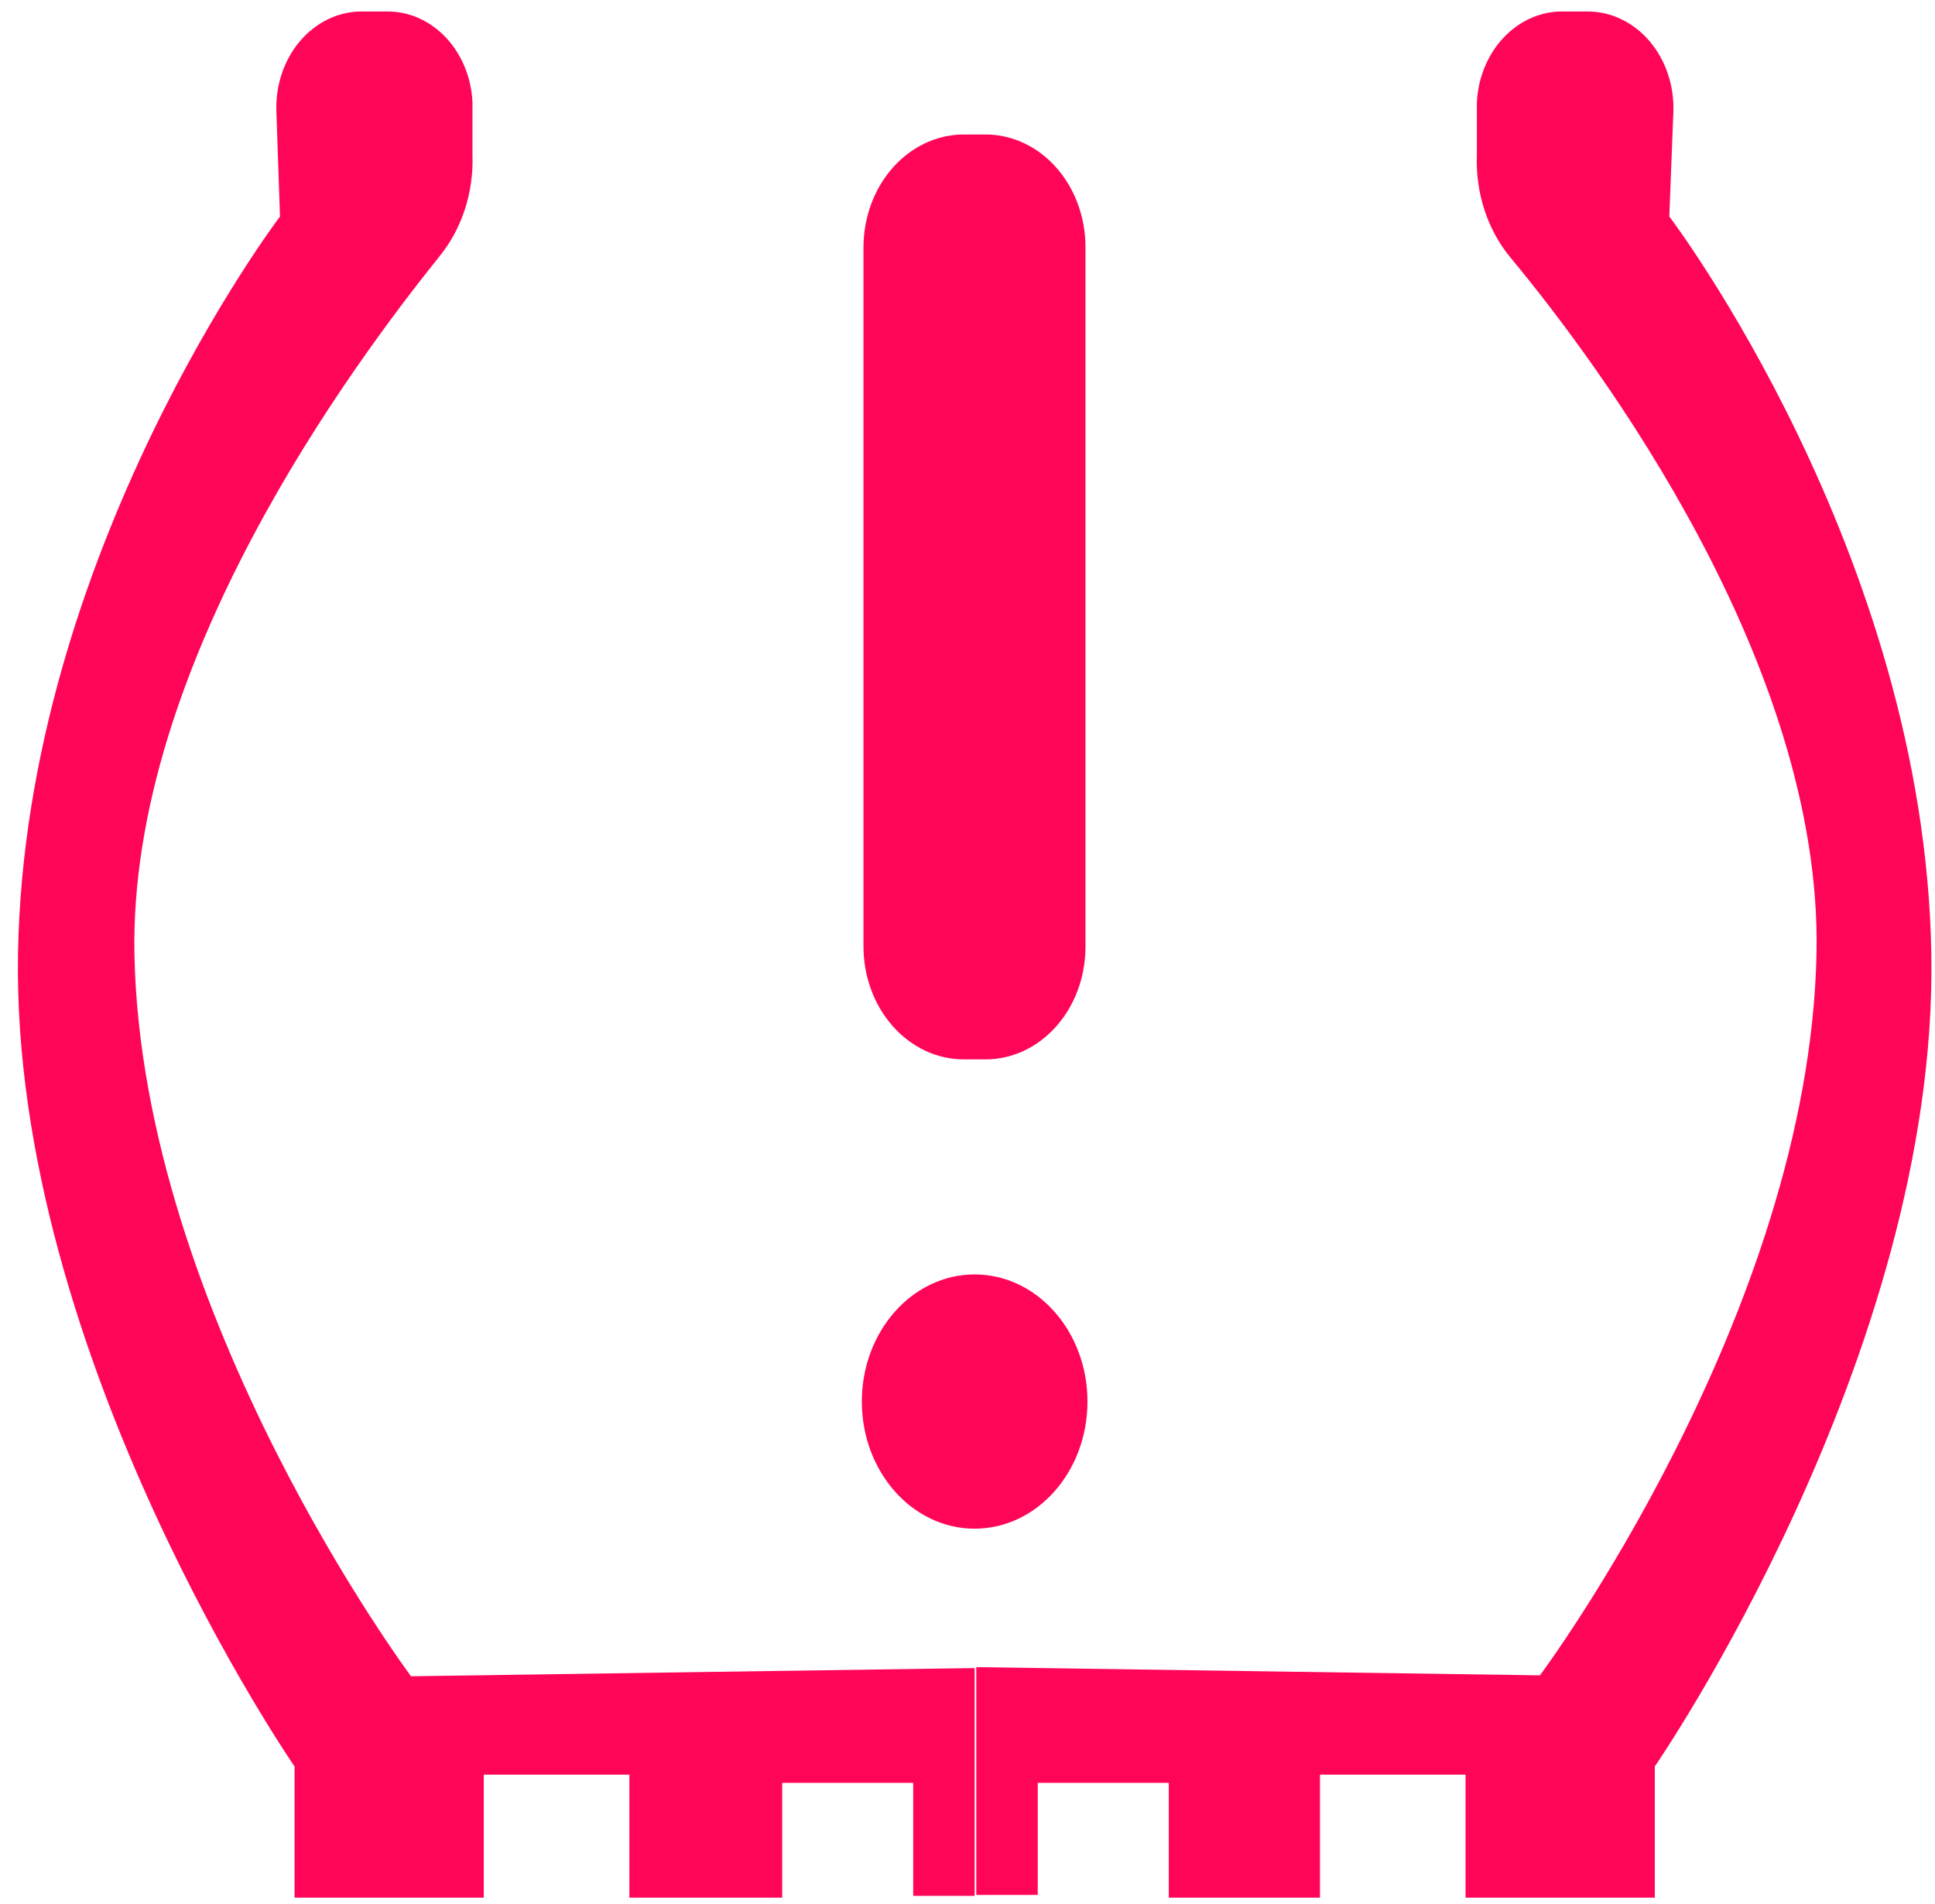 <svg width="63" height="62" viewBox="0 0 63 62" fill="none" xmlns="http://www.w3.org/2000/svg">
<path d="M54.35 7.049L54.482 3.622C54.495 3.202 54.432 2.783 54.298 2.39C54.164 1.998 53.962 1.639 53.703 1.336C53.444 1.033 53.133 0.792 52.79 0.627C52.447 0.461 52.078 0.375 51.704 0.374H50.862C50.15 0.372 49.464 0.68 48.947 1.232C48.43 1.784 48.121 2.539 48.084 3.34V5.046C48.06 5.653 48.144 6.259 48.329 6.829C48.514 7.4 48.798 7.923 49.164 8.369C52.06 11.855 59.34 21.631 59.142 31.05C58.906 42.799 50.138 54.547 50.138 54.547L31.786 54.28V61.697H33.787V58.048H38.053V61.786H42.976V57.781H47.715V61.786H53.877V57.514C53.877 57.514 63.092 44.163 62.881 31.08C62.671 17.996 54.35 7.049 54.35 7.049Z" fill="#FF0558"/>
<path d="M9.116 7.049L8.998 3.622C8.984 3.201 9.045 2.781 9.178 2.388C9.312 1.994 9.514 1.635 9.773 1.332C10.033 1.028 10.344 0.787 10.688 0.623C11.032 0.458 11.402 0.373 11.776 0.374H12.618C13.329 0.373 14.013 0.68 14.528 1.233C15.043 1.785 15.349 2.54 15.383 3.34V5.046C15.404 5.654 15.318 6.26 15.131 6.831C14.943 7.401 14.658 7.924 14.29 8.369C11.473 11.885 4.193 21.66 4.377 31.08C4.614 42.828 13.382 54.577 13.382 54.577L31.733 54.31V61.727H29.732V58.048H25.467V61.786H20.491V57.781H15.751V61.786H9.59V57.514C9.59 57.514 0.375 44.163 0.586 31.08C0.796 17.996 9.116 7.049 9.116 7.049Z" fill="#FF0558"/>
<path d="M31.378 4.379H32.089C32.951 4.379 33.779 4.765 34.388 5.453C34.998 6.14 35.341 7.072 35.341 8.043V30.873C35.33 31.837 34.983 32.757 34.374 33.435C33.766 34.112 32.945 34.492 32.089 34.492H31.378C30.512 34.492 29.682 34.105 29.07 33.415C28.457 32.725 28.113 31.789 28.113 30.814V8.043C28.117 7.07 28.462 6.138 29.074 5.452C29.686 4.765 30.515 4.379 31.378 4.379Z" fill="#FF0558"/>
<path d="M31.733 49.772C33.761 49.772 35.406 47.919 35.406 45.633C35.406 43.347 33.761 41.494 31.733 41.494C29.704 41.494 28.06 43.347 28.06 45.633C28.06 47.919 29.704 49.772 31.733 49.772Z" fill="#FF0558"/>
</svg>
